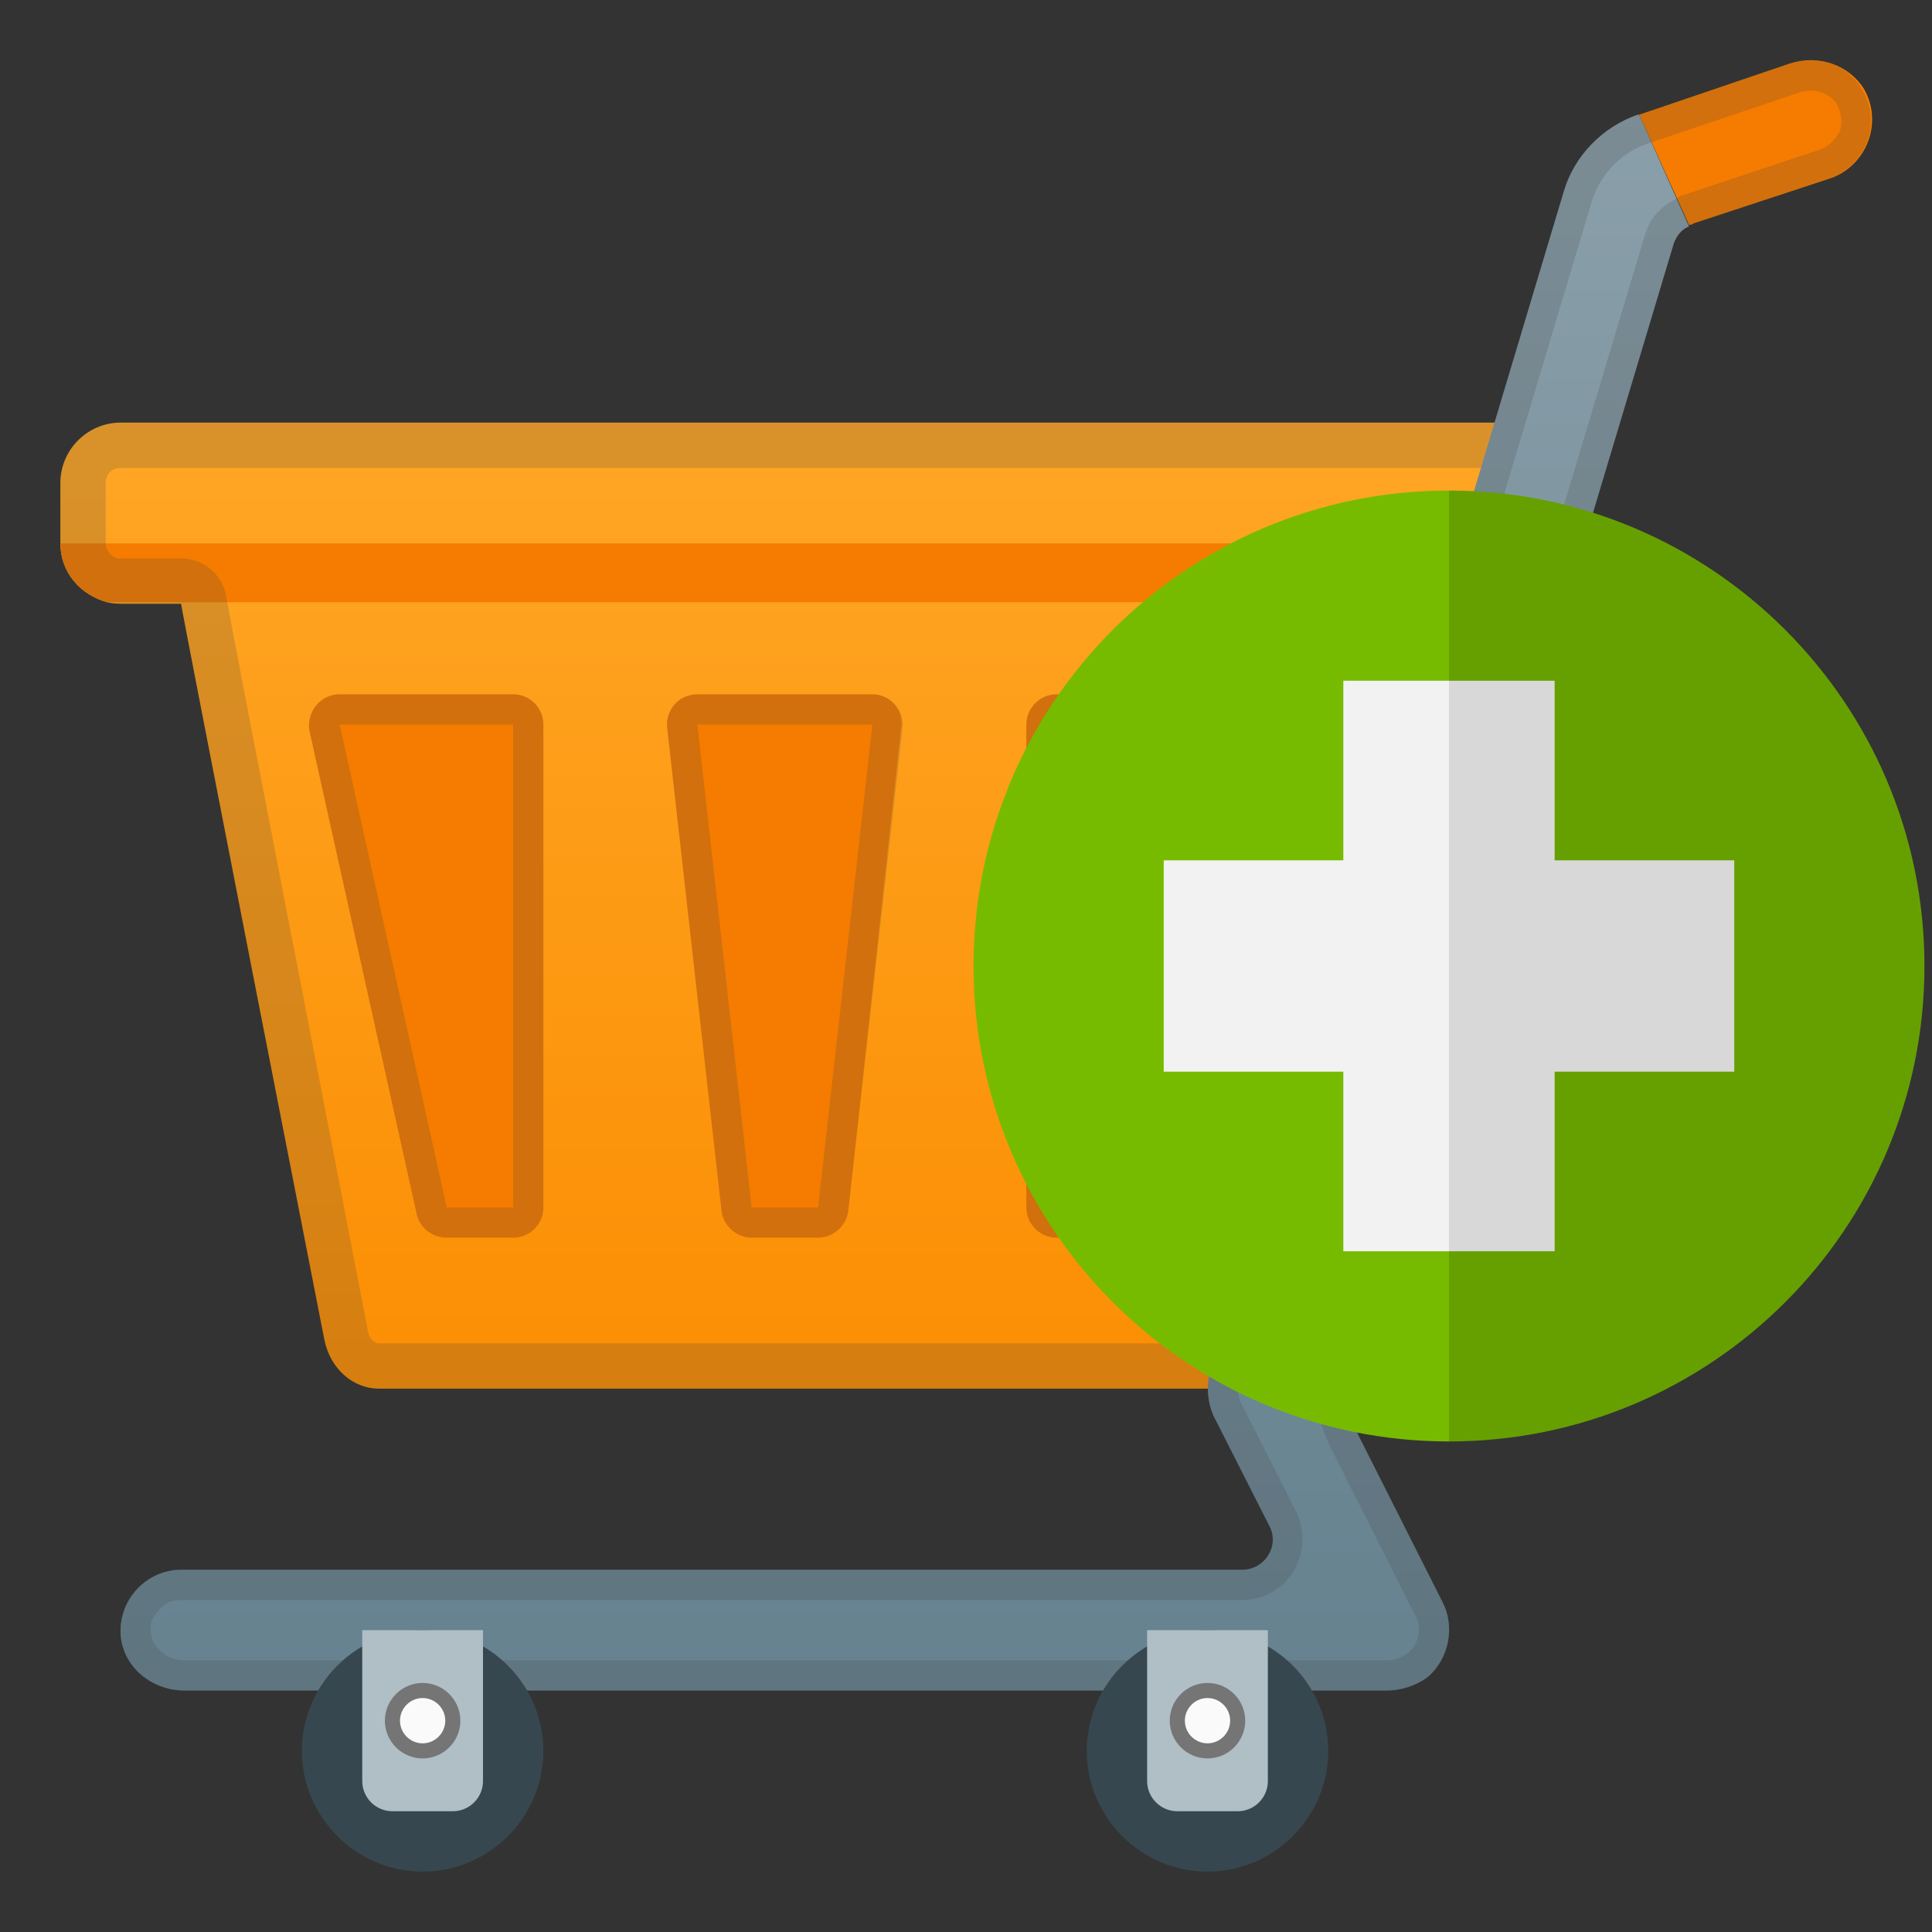 <svg version="1.2" xmlns="http://www.w3.org/2000/svg" viewBox="0 0 128 128" width="128" height="128">
	<rect x="0" y="0" width="128" height="128" fill="#333333" stroke="none"/>
	<title>add_to_cart-svg</title>
	<defs>
		<linearGradient id="g1" x1="54" y1="26.4" x2="54" y2="97.6" gradientUnits="userSpaceOnUse">
			<stop offset="0" stop-color="#ffa726"/>
			<stop offset="1" stop-color="#fb8c00"/>
		</linearGradient>
		<linearGradient id="g2" x1="60" y1="-11.4" x2="60" y2="129" gradientUnits="userSpaceOnUse">
			<stop offset="0" stop-color="#90a4ae"/>
			<stop offset="1" stop-color="#607d8b"/>
		</linearGradient>
	</defs>
	<style>
		.s0 { fill: url(#g1) } 
		.s1 { fill: #f57c00 } 
		.s2 { fill: #424242 } 
		.s3 { fill: url(#g2) } 
		.s4 { fill: #37474f } 
		.s5 { fill: #b0bec5 } 
		.s6 { fill: #fafafa;stroke: #757575;stroke-width: 1 } 
		.s7 { fill: #77bb00 } 
		.s8 { fill: #f2f2f2 } 
		.s9 { fill: #66a000 } 
		.s10 { fill: #d8d8d8 } 
	</style>
	<g id="Layer">
		<path id="Layer" class="s0" d="m104 28v8l-1.3 3.9v0.1h-4.4l-10.2 52h-63c-1.7 0-3.2-1.3-3.6-3.2c0 0-9.5-48.5-9.5-48.8h-4q-0.5 0-0.9-0.1c-1.8-0.5-3.1-2-3.1-3.9v-4c0-2.2 1.8-4 4-4z" />
		<path id="Layer" class="s1" d="m104 36l-1.3 3.9h-95.6c-1.8-0.5-3.1-2-3.1-3.9z" />
		<path id="Layer" class="s1" d="m22.5 46h11.5c1.1 0 2 0.9 2 2v32c0 1.1-0.9 2-2 2h-4.4c-0.9 0-1.8-0.6-2-1.6l-7.1-32c-0.2-1.2 0.7-2.4 2-2.4z" />
		<path id="Layer" class="s1" d="m83.5 48.4l-7.2 32c-0.2 1-1 1.6-1.9 1.6h-4.4c-1.1 0-2-0.9-2-2v-32c0-1.1 0.9-2 2-2h11.5c1.3 0 2.2 1.2 2 2.4z" />
		<path id="Layer" class="s1" d="m46.2 46h11.6c1.1 0 2.1 1 1.9 2.2l-3.5 32c-0.1 1-1 1.8-2 1.8h-4.4c-1 0-1.9-0.8-2-1.8l-3.6-32c-0.1-1.2 0.8-2.2 2-2.2z" />
		<g id="Layer" style="opacity: .2">
			<path id="Layer" fill-rule="evenodd" class="s2" d="m104 28v8l-1.3 3.9v0.1h-4.4l-10.2 52h-63c-1.7 0-3.2-1.3-3.6-3.2c0 0-9.5-48.5-9.5-48.8h-4q-0.5 0-0.9-0.1c-1.8-0.5-3.1-2-3.1-3.9v-4c0-2.2 1.8-4 4-4zm-96 3c-0.6 0-1 0.4-1 1v4c0 0.5 0.4 0.9 0.8 1q0.2 0 0.2 0h4c1.5 0 2.8 1.1 3 2.6c0.3 1.8 6.9 35.7 9.4 48.7c0.1 0.4 0.4 0.7 0.7 0.7h60.5l9.7-49.6c0.3-1.4 1.5-2.4 3-2.4h2.2l0.5-1.5v-4.5z" />
		</g>
		<g id="Layer" style="opacity: .2">
			<path id="Layer" fill-rule="evenodd" class="s2" d="m36 48v32c0 1.1-0.9 2-2 2h-4.4c-0.9 0-1.8-0.6-2-1.6l-7.1-32c-0.2-1.2 0.7-2.4 2-2.4h11.5c1.1 0 2 0.9 2 2zm-13.5 0l7.1 32h4.4v-32z" />
		</g>
		<g id="Layer" style="opacity: .2">
			<path id="Layer" fill-rule="evenodd" class="s2" d="m83.5 48.4l-7.1 32c-0.2 0.9-1.1 1.6-2 1.6h-4.4c-1.1 0-2-0.9-2-2v-32c0-1.1 0.9-2 2-2h11.5c1.3 0 2.2 1.2 2 2.4zm-13.5-0.4v32h4.4l7.1-32z" />
		</g>
		<g id="Layer" style="opacity: .2">
			<path id="Layer" fill-rule="evenodd" class="s2" d="m59.8 48.2l-3.6 32c-0.1 1-1 1.8-2 1.8h-4.4c-1 0-1.9-0.8-2-1.8l-3.6-32c-0.1-1.2 0.8-2.2 2-2.2h11.6c1.2 0 2.1 1 2 2.2zm-13.6-0.2l3.6 32h4.4l3.6-32z" />
		</g>
	</g>
	<g id="Layer">
		<g id="Layer">
			<path id="Layer" class="s3" d="m108.6 7.6l3.3 7.4c-0.5 0.2-0.8 0.6-1 1.1l-21.6 72c-0.6 2.3-0.4 4.7 0.6 6.8l5.7 11.3c0.8 1.6 0.4 3.7-1 4.9c-0.8 0.6-1.8 0.9-2.7 0.9h-79.7c-2.1 0-4-1.5-4.2-3.6c-0.2-2.4 1.7-4.4 4-4.4h70.3c1.5 0 2.5-1.6 1.8-2.9l-3.7-7.3c-0.4-0.9-0.5-2-0.2-3l23.4-78.1c0.7-2.4 2.6-4.3 4.9-5.1z" />
			<path id="Layer" class="s1" d="m121.3 11.8l-9.1 3q-0.1 0.1-0.3 0.1l-3.3-7.3l10-3.4c1.9-0.6 3.9 0.1 4.9 1.7c1.3 2.3 0.1 5.1-2.2 5.9z" />
		</g>
		<g id="Layer" style="opacity: .2">
			<path id="Layer" fill-rule="evenodd" class="s2" d="m123.4 6c1.3 2.2 0.2 5-2.2 5.8l-9 3q-0.1 0.1-0.3 0.2c-0.5 0.2-0.8 0.6-1 1.1l-21.6 72c-0.6 2.3-0.4 4.7 0.6 6.8l5.7 11.3c0.8 1.6 0.4 3.7-1 4.9c-0.8 0.6-1.8 0.9-2.7 0.9h-79.7c-2.1 0-4-1.5-4.2-3.6c-0.2-2.4 1.7-4.4 4-4.4h70.3c1.5 0 2.4-1.6 1.8-2.9l-3.7-7.3c-0.4-0.9-0.5-2-0.2-3l23.4-78.1c0.7-2.4 2.6-4.3 4.9-5.1h0.1l10-3.4q0.7-0.2 1.4-0.2c1.4 0 2.7 0.7 3.4 2zm-4.1 0.1l-10.1 3.4c-1.8 0.6-3.1 2-3.7 3.7l-23.4 78.2c-0.2 0.5-0.1 1 0.1 1.5l3.7 7.3c0.6 1.3 0.5 2.7-0.2 3.9c-0.7 1.2-2 1.9-3.4 1.9h-70.3c-0.6 0-1.1 0.2-1.5 0.7c-0.4 0.4-0.6 0.9-0.5 1.5c0.1 1 1.1 1.8 2.2 1.8h79.7c0.5 0 1-0.2 1.4-0.5c0.7-0.6 0.9-1.6 0.5-2.4l-5.7-11.3c-1.2-2.6-1.5-5.5-0.7-8.3l21.6-72c0.3-1 1-1.8 2-2.3q0.2-0.2 0.6-0.3l9-3c0.6-0.2 1-0.7 1.3-1.2c0.1-0.4 0.2-1-0.2-1.8c-0.3-0.5-1-0.9-1.7-0.9q-0.4 0-0.7 0.1z" />
		</g>
	</g>
	<g id="Layer">
		<path id="Layer" class="s4" d="m28 124c-4.4 0-8-3.6-8-8c0-4.4 3.6-8 8-8c4.4 0 8 3.6 8 8c0 4.4-3.6 8-8 8z" />
		<path id="Layer" class="s4" d="m80 124c-4.4 0-8-3.6-8-8c0-4.4 3.6-8 8-8c4.4 0 8 3.6 8 8c0 4.4-3.6 8-8 8z" />
		<path id="Layer" class="s5" d="m30 120h-4c-1.1 0-2-0.9-2-2v-10h8v10c0 1.1-0.9 2-2 2z" />
		<path id="Layer" class="s6" d="m28 116c-1.1 0-2-0.9-2-2c0-1.1 0.9-2 2-2c1.1 0 2 0.9 2 2c0 1.1-0.9 2-2 2z" />
		<path id="Layer" class="s5" d="m82 120h-4c-1.1 0-2-0.9-2-2v-10h8v10c0 1.1-0.9 2-2 2z" />
		<path id="Layer" class="s6" d="m80 116c-1.1 0-2-0.9-2-2c0-1.1 0.9-2 2-2c1.1 0 2 0.9 2 2c0 1.1-0.9 2-2 2z" />
	</g>
	<g id="Layer_x0020_1">
		<path id="Layer" fill-rule="evenodd" class="s7" d="m96 32.5v63c-17.4 0-31.5-14.1-31.5-31.5c0-17.4 14.1-31.5 31.5-31.5z" />
		<path id="Layer" class="s8" d="m96 82.9h-7v-11.9h-11.9v-14h11.9v-11.9h7z" />
		<path id="Layer" fill-rule="evenodd" class="s9" d="m127.5 64c0 17.4-14.1 31.5-31.5 31.5v-63c17.4 0 31.5 14.1 31.5 31.5z" />
		<path id="Layer" class="s10" d="m96 45.1h7v11.9h11.9v14h-11.9v11.9h-7z" />
	</g>
</svg>